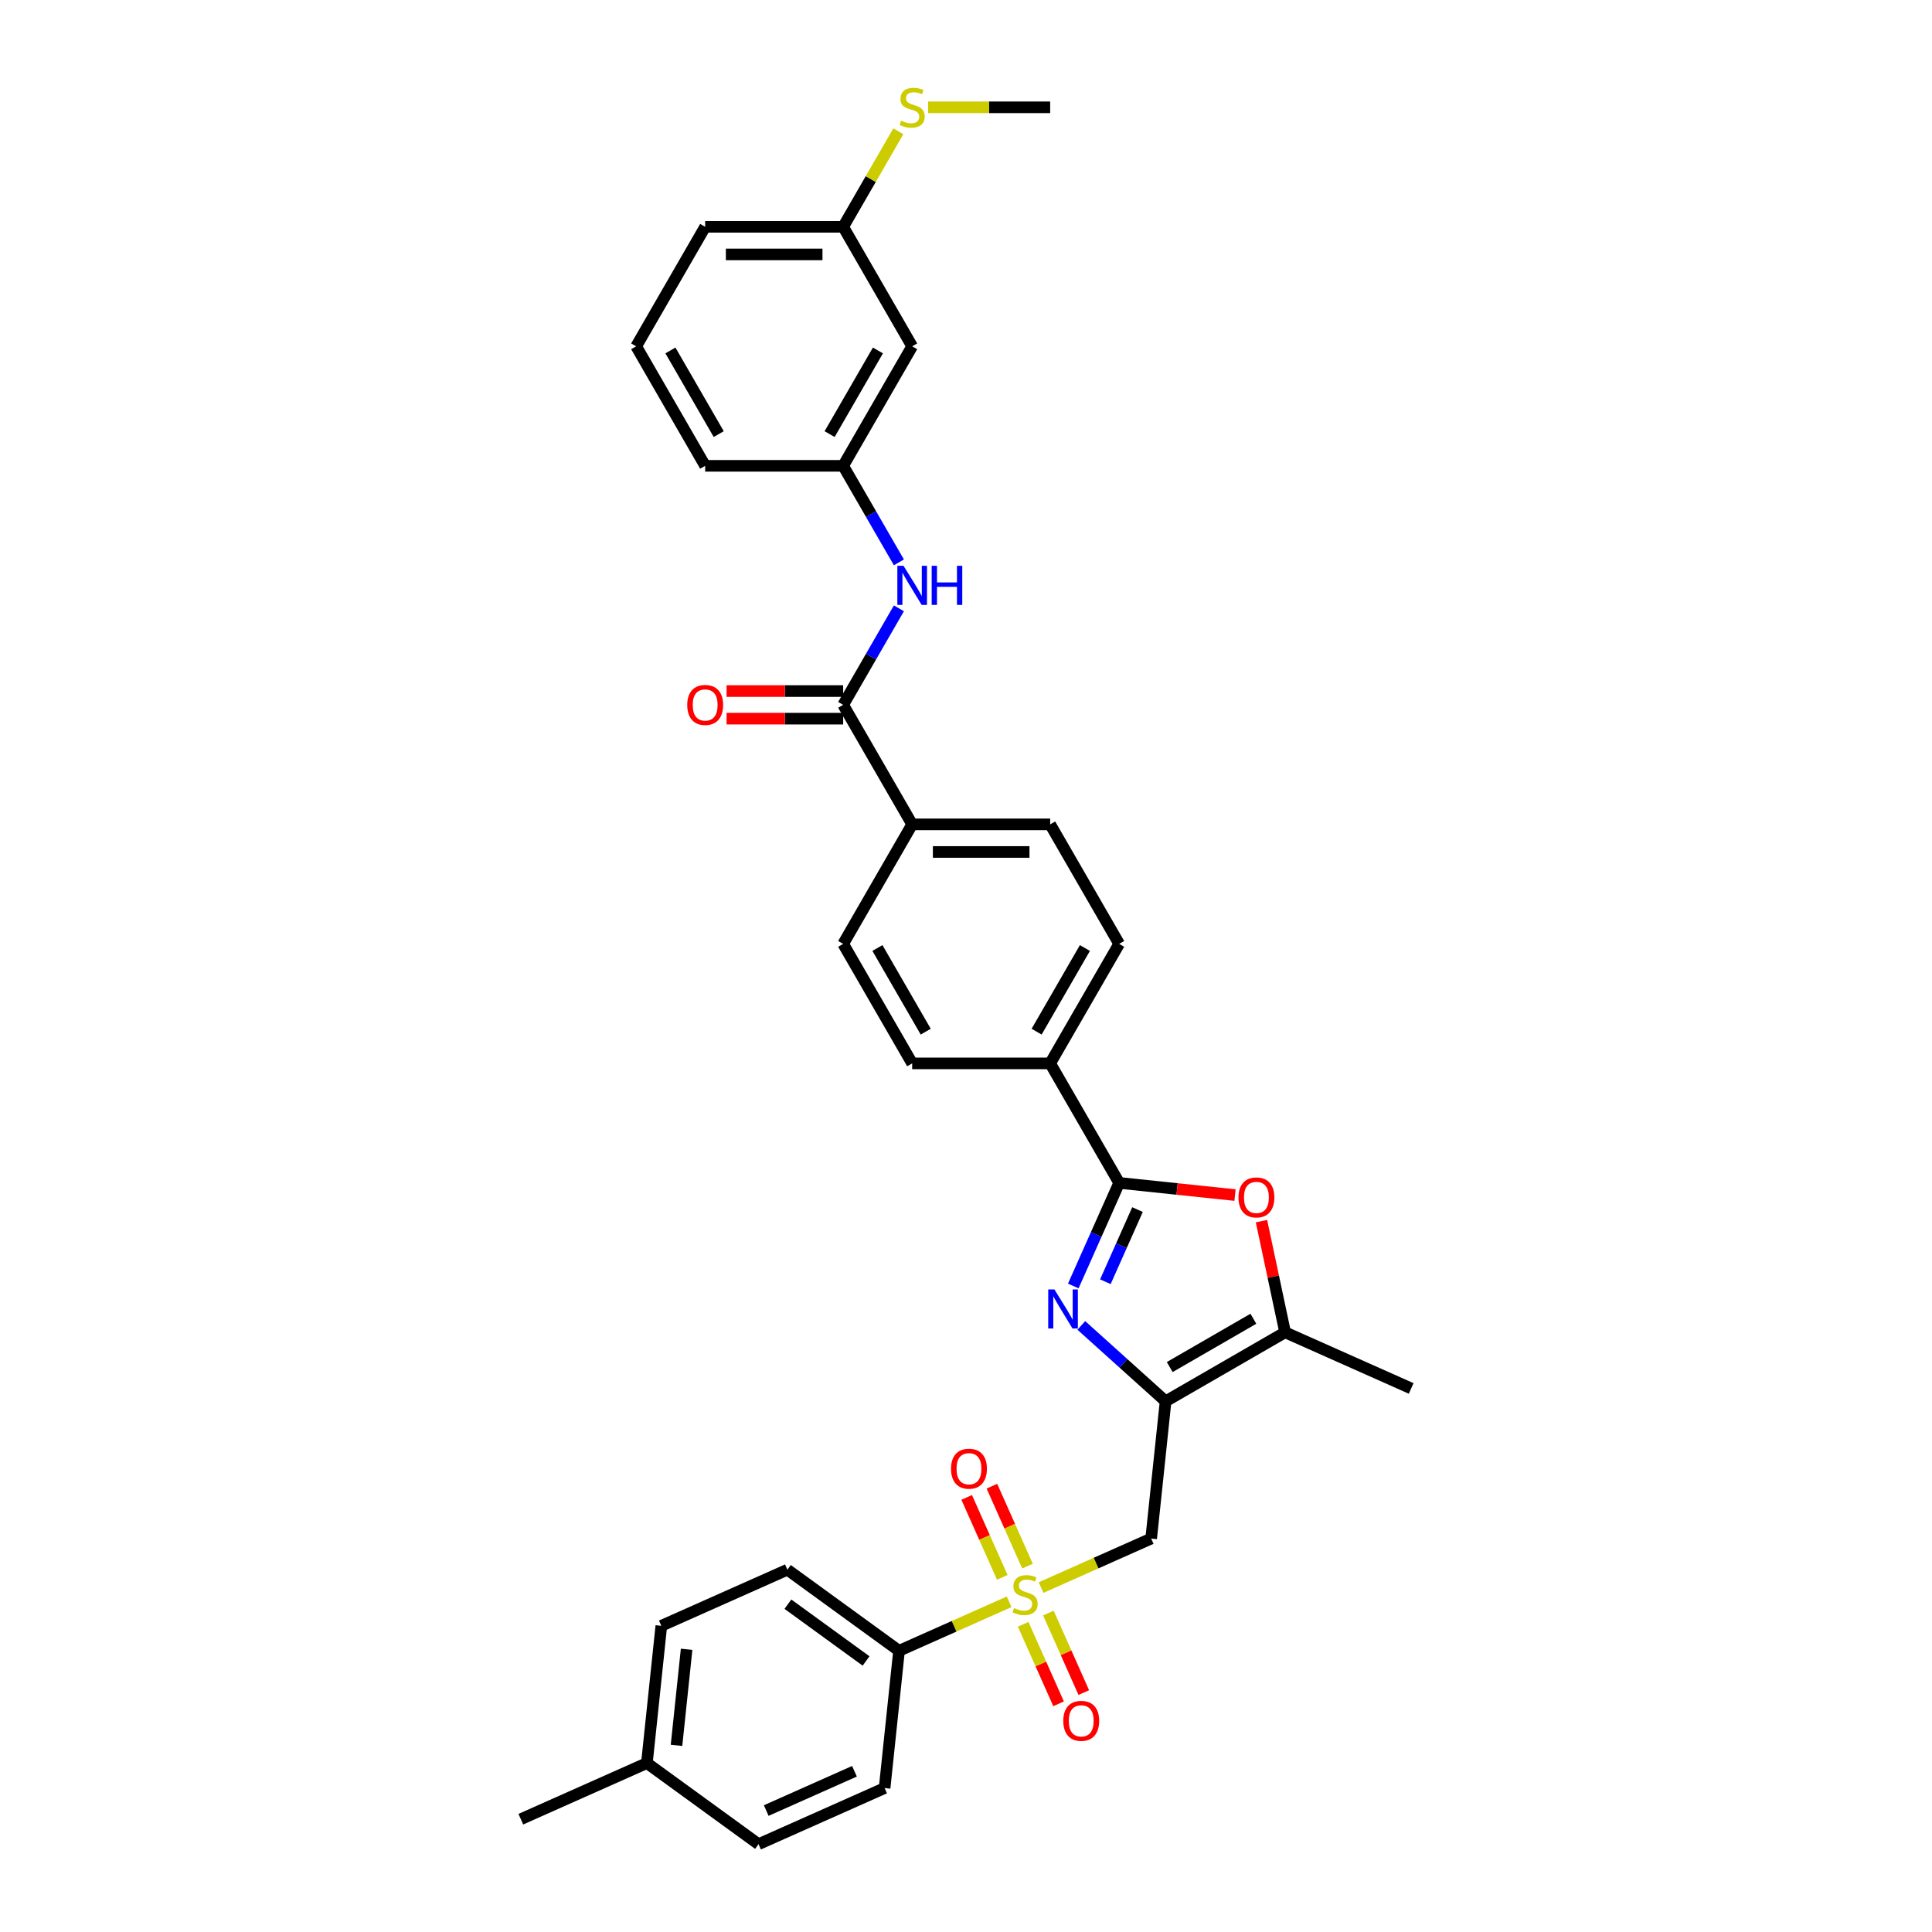 <?xml version='1.0' encoding='iso-8859-1'?>
<svg version='1.1' baseProfile='full'
              xmlns='http://www.w3.org/2000/svg'
                      xmlns:rdkit='http://www.rdkit.org/xml'
                      xmlns:xlink='http://www.w3.org/1999/xlink'
                  xml:space='preserve'
width='1000px' height='1000px' viewBox='0 0 1000 1000'>
<!-- END OF HEADER -->
<rect style='opacity:1.0;fill:#FFFFFF;stroke:none' width='1000' height='1000' x='0' y='0'> </rect>
<path class='bond-3' d='M 538.862,821.721 L 567.352,809.036' style='fill:none;fill-rule:evenodd;stroke:#CCCC00;stroke-width:6px;stroke-linecap:butt;stroke-linejoin:miter;stroke-opacity:1' />
<path class='bond-3' d='M 567.352,809.036 L 595.843,796.351' style='fill:none;fill-rule:evenodd;stroke:#000000;stroke-width:6px;stroke-linecap:butt;stroke-linejoin:miter;stroke-opacity:1' />
<path class='bond-8' d='M 522.319,829.086 L 493.828,841.771' style='fill:none;fill-rule:evenodd;stroke:#CCCC00;stroke-width:6px;stroke-linecap:butt;stroke-linejoin:miter;stroke-opacity:1' />
<path class='bond-8' d='M 493.828,841.771 L 465.338,854.456' style='fill:none;fill-rule:evenodd;stroke:#000000;stroke-width:6px;stroke-linecap:butt;stroke-linejoin:miter;stroke-opacity:1' />
<path class='bond-10' d='M 529.592,840.723 L 538.756,861.305' style='fill:none;fill-rule:evenodd;stroke:#CCCC00;stroke-width:6px;stroke-linecap:butt;stroke-linejoin:miter;stroke-opacity:1' />
<path class='bond-10' d='M 538.756,861.305 L 547.92,881.887' style='fill:none;fill-rule:evenodd;stroke:#FF0000;stroke-width:6px;stroke-linecap:butt;stroke-linejoin:miter;stroke-opacity:1' />
<path class='bond-10' d='M 542.643,834.913 L 551.807,855.495' style='fill:none;fill-rule:evenodd;stroke:#CCCC00;stroke-width:6px;stroke-linecap:butt;stroke-linejoin:miter;stroke-opacity:1' />
<path class='bond-10' d='M 551.807,855.495 L 560.97,876.077' style='fill:none;fill-rule:evenodd;stroke:#FF0000;stroke-width:6px;stroke-linecap:butt;stroke-linejoin:miter;stroke-opacity:1' />
<path class='bond-11' d='M 531.83,810.627 L 522.619,789.938' style='fill:none;fill-rule:evenodd;stroke:#CCCC00;stroke-width:6px;stroke-linecap:butt;stroke-linejoin:miter;stroke-opacity:1' />
<path class='bond-11' d='M 522.619,789.938 L 513.408,769.249' style='fill:none;fill-rule:evenodd;stroke:#FF0000;stroke-width:6px;stroke-linecap:butt;stroke-linejoin:miter;stroke-opacity:1' />
<path class='bond-11' d='M 518.78,816.438 L 509.568,795.749' style='fill:none;fill-rule:evenodd;stroke:#CCCC00;stroke-width:6px;stroke-linecap:butt;stroke-linejoin:miter;stroke-opacity:1' />
<path class='bond-11' d='M 509.568,795.749 L 500.357,775.06' style='fill:none;fill-rule:evenodd;stroke:#FF0000;stroke-width:6px;stroke-linecap:butt;stroke-linejoin:miter;stroke-opacity:1' />
<path class='bond-0' d='M 603.309,725.315 L 595.843,796.351' style='fill:none;fill-rule:evenodd;stroke:#000000;stroke-width:6px;stroke-linecap:butt;stroke-linejoin:miter;stroke-opacity:1' />
<path class='bond-1' d='M 603.309,725.315 L 581.497,705.675' style='fill:none;fill-rule:evenodd;stroke:#000000;stroke-width:6px;stroke-linecap:butt;stroke-linejoin:miter;stroke-opacity:1' />
<path class='bond-1' d='M 581.497,705.675 L 559.685,686.035' style='fill:none;fill-rule:evenodd;stroke:#0000FF;stroke-width:6px;stroke-linecap:butt;stroke-linejoin:miter;stroke-opacity:1' />
<path class='bond-5' d='M 603.309,725.315 L 665.168,689.601' style='fill:none;fill-rule:evenodd;stroke:#000000;stroke-width:6px;stroke-linecap:butt;stroke-linejoin:miter;stroke-opacity:1' />
<path class='bond-5' d='M 605.445,707.586 L 648.746,682.586' style='fill:none;fill-rule:evenodd;stroke:#000000;stroke-width:6px;stroke-linecap:butt;stroke-linejoin:miter;stroke-opacity:1' />
<path class='bond-2' d='M 555.526,665.62 L 567.403,638.944' style='fill:none;fill-rule:evenodd;stroke:#0000FF;stroke-width:6px;stroke-linecap:butt;stroke-linejoin:miter;stroke-opacity:1' />
<path class='bond-2' d='M 567.403,638.944 L 579.28,612.267' style='fill:none;fill-rule:evenodd;stroke:#000000;stroke-width:6px;stroke-linecap:butt;stroke-linejoin:miter;stroke-opacity:1' />
<path class='bond-2' d='M 572.14,663.428 L 580.454,644.754' style='fill:none;fill-rule:evenodd;stroke:#0000FF;stroke-width:6px;stroke-linecap:butt;stroke-linejoin:miter;stroke-opacity:1' />
<path class='bond-2' d='M 580.454,644.754 L 588.768,626.08' style='fill:none;fill-rule:evenodd;stroke:#000000;stroke-width:6px;stroke-linecap:butt;stroke-linejoin:miter;stroke-opacity:1' />
<path class='bond-9' d='M 579.28,612.267 L 543.566,550.409' style='fill:none;fill-rule:evenodd;stroke:#000000;stroke-width:6px;stroke-linecap:butt;stroke-linejoin:miter;stroke-opacity:1' />
<path class='bond-34' d='M 579.28,612.267 L 609.263,615.418' style='fill:none;fill-rule:evenodd;stroke:#000000;stroke-width:6px;stroke-linecap:butt;stroke-linejoin:miter;stroke-opacity:1' />
<path class='bond-34' d='M 609.263,615.418 L 639.246,618.57' style='fill:none;fill-rule:evenodd;stroke:#FF0000;stroke-width:6px;stroke-linecap:butt;stroke-linejoin:miter;stroke-opacity:1' />
<path class='bond-4' d='M 652.938,632.062 L 659.053,660.831' style='fill:none;fill-rule:evenodd;stroke:#FF0000;stroke-width:6px;stroke-linecap:butt;stroke-linejoin:miter;stroke-opacity:1' />
<path class='bond-4' d='M 659.053,660.831 L 665.168,689.601' style='fill:none;fill-rule:evenodd;stroke:#000000;stroke-width:6px;stroke-linecap:butt;stroke-linejoin:miter;stroke-opacity:1' />
<path class='bond-27' d='M 665.168,689.601 L 730.421,718.653' style='fill:none;fill-rule:evenodd;stroke:#000000;stroke-width:6px;stroke-linecap:butt;stroke-linejoin:miter;stroke-opacity:1' />
<path class='bond-6' d='M 436.424,364.833 L 472.138,426.691' style='fill:none;fill-rule:evenodd;stroke:#000000;stroke-width:6px;stroke-linecap:butt;stroke-linejoin:miter;stroke-opacity:1' />
<path class='bond-7' d='M 436.424,364.833 L 450.846,339.854' style='fill:none;fill-rule:evenodd;stroke:#000000;stroke-width:6px;stroke-linecap:butt;stroke-linejoin:miter;stroke-opacity:1' />
<path class='bond-7' d='M 450.846,339.854 L 465.268,314.874' style='fill:none;fill-rule:evenodd;stroke:#0000FF;stroke-width:6px;stroke-linecap:butt;stroke-linejoin:miter;stroke-opacity:1' />
<path class='bond-14' d='M 436.424,357.69 L 406.246,357.69' style='fill:none;fill-rule:evenodd;stroke:#000000;stroke-width:6px;stroke-linecap:butt;stroke-linejoin:miter;stroke-opacity:1' />
<path class='bond-14' d='M 406.246,357.69 L 376.068,357.69' style='fill:none;fill-rule:evenodd;stroke:#FF0000;stroke-width:6px;stroke-linecap:butt;stroke-linejoin:miter;stroke-opacity:1' />
<path class='bond-14' d='M 436.424,371.976 L 406.246,371.976' style='fill:none;fill-rule:evenodd;stroke:#000000;stroke-width:6px;stroke-linecap:butt;stroke-linejoin:miter;stroke-opacity:1' />
<path class='bond-14' d='M 406.246,371.976 L 376.068,371.976' style='fill:none;fill-rule:evenodd;stroke:#FF0000;stroke-width:6px;stroke-linecap:butt;stroke-linejoin:miter;stroke-opacity:1' />
<path class='bond-13' d='M 465.268,291.074 L 450.846,266.095' style='fill:none;fill-rule:evenodd;stroke:#0000FF;stroke-width:6px;stroke-linecap:butt;stroke-linejoin:miter;stroke-opacity:1' />
<path class='bond-13' d='M 450.846,266.095 L 436.424,241.116' style='fill:none;fill-rule:evenodd;stroke:#000000;stroke-width:6px;stroke-linecap:butt;stroke-linejoin:miter;stroke-opacity:1' />
<path class='bond-20' d='M 465.338,854.456 L 407.551,812.472' style='fill:none;fill-rule:evenodd;stroke:#000000;stroke-width:6px;stroke-linecap:butt;stroke-linejoin:miter;stroke-opacity:1' />
<path class='bond-20' d='M 448.273,859.716 L 407.822,830.327' style='fill:none;fill-rule:evenodd;stroke:#000000;stroke-width:6px;stroke-linecap:butt;stroke-linejoin:miter;stroke-opacity:1' />
<path class='bond-21' d='M 465.338,854.456 L 457.871,925.493' style='fill:none;fill-rule:evenodd;stroke:#000000;stroke-width:6px;stroke-linecap:butt;stroke-linejoin:miter;stroke-opacity:1' />
<path class='bond-16' d='M 543.566,550.409 L 579.28,488.55' style='fill:none;fill-rule:evenodd;stroke:#000000;stroke-width:6px;stroke-linecap:butt;stroke-linejoin:miter;stroke-opacity:1' />
<path class='bond-16' d='M 536.552,533.987 L 561.552,490.686' style='fill:none;fill-rule:evenodd;stroke:#000000;stroke-width:6px;stroke-linecap:butt;stroke-linejoin:miter;stroke-opacity:1' />
<path class='bond-17' d='M 543.566,550.409 L 472.138,550.409' style='fill:none;fill-rule:evenodd;stroke:#000000;stroke-width:6px;stroke-linecap:butt;stroke-linejoin:miter;stroke-opacity:1' />
<path class='bond-12' d='M 472.138,426.691 L 436.424,488.55' style='fill:none;fill-rule:evenodd;stroke:#000000;stroke-width:6px;stroke-linecap:butt;stroke-linejoin:miter;stroke-opacity:1' />
<path class='bond-35' d='M 472.138,426.691 L 543.566,426.691' style='fill:none;fill-rule:evenodd;stroke:#000000;stroke-width:6px;stroke-linecap:butt;stroke-linejoin:miter;stroke-opacity:1' />
<path class='bond-35' d='M 482.853,440.977 L 532.852,440.977' style='fill:none;fill-rule:evenodd;stroke:#000000;stroke-width:6px;stroke-linecap:butt;stroke-linejoin:miter;stroke-opacity:1' />
<path class='bond-15' d='M 436.424,241.116 L 472.138,179.257' style='fill:none;fill-rule:evenodd;stroke:#000000;stroke-width:6px;stroke-linecap:butt;stroke-linejoin:miter;stroke-opacity:1' />
<path class='bond-15' d='M 429.41,224.694 L 454.41,181.393' style='fill:none;fill-rule:evenodd;stroke:#000000;stroke-width:6px;stroke-linecap:butt;stroke-linejoin:miter;stroke-opacity:1' />
<path class='bond-29' d='M 436.424,241.116 L 364.996,241.116' style='fill:none;fill-rule:evenodd;stroke:#000000;stroke-width:6px;stroke-linecap:butt;stroke-linejoin:miter;stroke-opacity:1' />
<path class='bond-22' d='M 472.138,179.257 L 436.424,117.399' style='fill:none;fill-rule:evenodd;stroke:#000000;stroke-width:6px;stroke-linecap:butt;stroke-linejoin:miter;stroke-opacity:1' />
<path class='bond-18' d='M 579.28,488.55 L 543.566,426.691' style='fill:none;fill-rule:evenodd;stroke:#000000;stroke-width:6px;stroke-linecap:butt;stroke-linejoin:miter;stroke-opacity:1' />
<path class='bond-19' d='M 472.138,550.409 L 436.424,488.55' style='fill:none;fill-rule:evenodd;stroke:#000000;stroke-width:6px;stroke-linecap:butt;stroke-linejoin:miter;stroke-opacity:1' />
<path class='bond-19' d='M 479.153,533.987 L 454.153,490.686' style='fill:none;fill-rule:evenodd;stroke:#000000;stroke-width:6px;stroke-linecap:butt;stroke-linejoin:miter;stroke-opacity:1' />
<path class='bond-25' d='M 407.551,812.472 L 342.298,841.524' style='fill:none;fill-rule:evenodd;stroke:#000000;stroke-width:6px;stroke-linecap:butt;stroke-linejoin:miter;stroke-opacity:1' />
<path class='bond-24' d='M 457.871,925.493 L 392.619,954.545' style='fill:none;fill-rule:evenodd;stroke:#000000;stroke-width:6px;stroke-linecap:butt;stroke-linejoin:miter;stroke-opacity:1' />
<path class='bond-24' d='M 442.273,916.8 L 396.596,937.137' style='fill:none;fill-rule:evenodd;stroke:#000000;stroke-width:6px;stroke-linecap:butt;stroke-linejoin:miter;stroke-opacity:1' />
<path class='bond-23' d='M 436.424,117.399 L 450.698,92.677' style='fill:none;fill-rule:evenodd;stroke:#000000;stroke-width:6px;stroke-linecap:butt;stroke-linejoin:miter;stroke-opacity:1' />
<path class='bond-23' d='M 450.698,92.677 L 464.971,67.954' style='fill:none;fill-rule:evenodd;stroke:#CCCC00;stroke-width:6px;stroke-linecap:butt;stroke-linejoin:miter;stroke-opacity:1' />
<path class='bond-36' d='M 436.424,117.399 L 364.996,117.399' style='fill:none;fill-rule:evenodd;stroke:#000000;stroke-width:6px;stroke-linecap:butt;stroke-linejoin:miter;stroke-opacity:1' />
<path class='bond-36' d='M 425.71,131.684 L 375.71,131.684' style='fill:none;fill-rule:evenodd;stroke:#000000;stroke-width:6px;stroke-linecap:butt;stroke-linejoin:miter;stroke-opacity:1' />
<path class='bond-31' d='M 480.41,55.54 L 511.988,55.54' style='fill:none;fill-rule:evenodd;stroke:#CCCC00;stroke-width:6px;stroke-linecap:butt;stroke-linejoin:miter;stroke-opacity:1' />
<path class='bond-31' d='M 511.988,55.54 L 543.566,55.54' style='fill:none;fill-rule:evenodd;stroke:#000000;stroke-width:6px;stroke-linecap:butt;stroke-linejoin:miter;stroke-opacity:1' />
<path class='bond-26' d='M 392.619,954.545 L 334.832,912.561' style='fill:none;fill-rule:evenodd;stroke:#000000;stroke-width:6px;stroke-linecap:butt;stroke-linejoin:miter;stroke-opacity:1' />
<path class='bond-33' d='M 342.298,841.524 L 334.832,912.561' style='fill:none;fill-rule:evenodd;stroke:#000000;stroke-width:6px;stroke-linecap:butt;stroke-linejoin:miter;stroke-opacity:1' />
<path class='bond-33' d='M 355.386,853.673 L 350.159,903.399' style='fill:none;fill-rule:evenodd;stroke:#000000;stroke-width:6px;stroke-linecap:butt;stroke-linejoin:miter;stroke-opacity:1' />
<path class='bond-32' d='M 334.832,912.561 L 269.579,941.613' style='fill:none;fill-rule:evenodd;stroke:#000000;stroke-width:6px;stroke-linecap:butt;stroke-linejoin:miter;stroke-opacity:1' />
<path class='bond-28' d='M 329.282,179.257 L 364.996,241.116' style='fill:none;fill-rule:evenodd;stroke:#000000;stroke-width:6px;stroke-linecap:butt;stroke-linejoin:miter;stroke-opacity:1' />
<path class='bond-28' d='M 347.011,181.393 L 372.011,224.694' style='fill:none;fill-rule:evenodd;stroke:#000000;stroke-width:6px;stroke-linecap:butt;stroke-linejoin:miter;stroke-opacity:1' />
<path class='bond-30' d='M 329.282,179.257 L 364.996,117.399' style='fill:none;fill-rule:evenodd;stroke:#000000;stroke-width:6px;stroke-linecap:butt;stroke-linejoin:miter;stroke-opacity:1' />
<path  class='atom-0' d='M 524.876 832.347
Q 525.105 832.432, 526.048 832.832
Q 526.99 833.232, 528.019 833.489
Q 529.076 833.718, 530.105 833.718
Q 532.019 833.718, 533.133 832.804
Q 534.248 831.861, 534.248 830.232
Q 534.248 829.118, 533.676 828.432
Q 533.133 827.747, 532.276 827.375
Q 531.419 827.004, 529.99 826.575
Q 528.19 826.032, 527.105 825.518
Q 526.048 825.004, 525.276 823.918
Q 524.533 822.832, 524.533 821.004
Q 524.533 818.461, 526.248 816.89
Q 527.99 815.318, 531.419 815.318
Q 533.762 815.318, 536.419 816.432
L 535.762 818.632
Q 533.333 817.632, 531.505 817.632
Q 529.533 817.632, 528.448 818.461
Q 527.362 819.261, 527.39 820.661
Q 527.39 821.747, 527.933 822.404
Q 528.505 823.061, 529.305 823.432
Q 530.133 823.804, 531.505 824.232
Q 533.333 824.804, 534.419 825.375
Q 535.505 825.947, 536.276 827.118
Q 537.076 828.261, 537.076 830.232
Q 537.076 833.032, 535.19 834.547
Q 533.333 836.032, 530.219 836.032
Q 528.419 836.032, 527.048 835.632
Q 525.705 835.261, 524.105 834.604
L 524.876 832.347
' fill='#CCCC00'/>
<path  class='atom-2' d='M 545.757 667.406
L 552.385 678.12
Q 553.042 679.177, 554.099 681.091
Q 555.157 683.006, 555.214 683.12
L 555.214 667.406
L 557.899 667.406
L 557.899 687.634
L 555.128 687.634
L 548.014 675.92
Q 547.185 674.548, 546.3 672.977
Q 545.442 671.406, 545.185 670.92
L 545.185 687.634
L 542.557 687.634
L 542.557 667.406
L 545.757 667.406
' fill='#0000FF'/>
<path  class='atom-5' d='M 641.032 619.79
Q 641.032 614.933, 643.432 612.219
Q 645.832 609.505, 650.317 609.505
Q 654.803 609.505, 657.203 612.219
Q 659.603 614.933, 659.603 619.79
Q 659.603 624.705, 657.174 627.505
Q 654.746 630.276, 650.317 630.276
Q 645.86 630.276, 643.432 627.505
Q 641.032 624.733, 641.032 619.79
M 650.317 627.99
Q 653.403 627.99, 655.06 625.933
Q 656.746 623.848, 656.746 619.79
Q 656.746 615.819, 655.06 613.819
Q 653.403 611.791, 650.317 611.791
Q 647.232 611.791, 645.546 613.791
Q 643.889 615.791, 643.889 619.79
Q 643.889 623.876, 645.546 625.933
Q 647.232 627.99, 650.317 627.99
' fill='#FF0000'/>
<path  class='atom-8' d='M 467.667 292.86
L 474.295 303.574
Q 474.953 304.631, 476.01 306.546
Q 477.067 308.46, 477.124 308.574
L 477.124 292.86
L 479.81 292.86
L 479.81 313.089
L 477.038 313.089
L 469.924 301.374
Q 469.096 300.003, 468.21 298.432
Q 467.353 296.86, 467.096 296.374
L 467.096 313.089
L 464.467 313.089
L 464.467 292.86
L 467.667 292.86
' fill='#0000FF'/>
<path  class='atom-8' d='M 482.238 292.86
L 484.981 292.86
L 484.981 301.46
L 495.324 301.46
L 495.324 292.86
L 498.067 292.86
L 498.067 313.089
L 495.324 313.089
L 495.324 303.746
L 484.981 303.746
L 484.981 313.089
L 482.238 313.089
L 482.238 292.86
' fill='#0000FF'/>
<path  class='atom-11' d='M 550.357 890.714
Q 550.357 885.857, 552.757 883.142
Q 555.157 880.428, 559.643 880.428
Q 564.129 880.428, 566.528 883.142
Q 568.928 885.857, 568.928 890.714
Q 568.928 895.628, 566.5 898.428
Q 564.071 901.199, 559.643 901.199
Q 555.186 901.199, 552.757 898.428
Q 550.357 895.657, 550.357 890.714
M 559.643 898.914
Q 562.729 898.914, 564.386 896.857
Q 566.071 894.771, 566.071 890.714
Q 566.071 886.742, 564.386 884.742
Q 562.729 882.714, 559.643 882.714
Q 556.557 882.714, 554.871 884.714
Q 553.214 886.714, 553.214 890.714
Q 553.214 894.799, 554.871 896.857
Q 556.557 898.914, 559.643 898.914
' fill='#FF0000'/>
<path  class='atom-12' d='M 492.252 760.208
Q 492.252 755.351, 494.652 752.637
Q 497.052 749.923, 501.538 749.923
Q 506.024 749.923, 508.424 752.637
Q 510.824 755.351, 510.824 760.208
Q 510.824 765.122, 508.395 767.922
Q 505.967 770.694, 501.538 770.694
Q 497.081 770.694, 494.652 767.922
Q 492.252 765.151, 492.252 760.208
M 501.538 768.408
Q 504.624 768.408, 506.281 766.351
Q 507.967 764.265, 507.967 760.208
Q 507.967 756.237, 506.281 754.237
Q 504.624 752.208, 501.538 752.208
Q 498.452 752.208, 496.767 754.208
Q 495.109 756.208, 495.109 760.208
Q 495.109 764.294, 496.767 766.351
Q 498.452 768.408, 501.538 768.408
' fill='#FF0000'/>
<path  class='atom-15' d='M 355.711 364.89
Q 355.711 360.033, 358.111 357.319
Q 360.511 354.604, 364.996 354.604
Q 369.482 354.604, 371.882 357.319
Q 374.282 360.033, 374.282 364.89
Q 374.282 369.804, 371.853 372.604
Q 369.425 375.376, 364.996 375.376
Q 360.539 375.376, 358.111 372.604
Q 355.711 369.833, 355.711 364.89
M 364.996 373.09
Q 368.082 373.09, 369.739 371.033
Q 371.425 368.947, 371.425 364.89
Q 371.425 360.919, 369.739 358.919
Q 368.082 356.89, 364.996 356.89
Q 361.911 356.89, 360.225 358.89
Q 358.568 360.89, 358.568 364.89
Q 358.568 368.976, 360.225 371.033
Q 361.911 373.09, 364.996 373.09
' fill='#FF0000'/>
<path  class='atom-24' d='M 466.424 62.483
Q 466.653 62.569, 467.596 62.969
Q 468.538 63.369, 469.567 63.626
Q 470.624 63.854, 471.653 63.854
Q 473.567 63.854, 474.681 62.94
Q 475.795 61.997, 475.795 60.369
Q 475.795 59.255, 475.224 58.569
Q 474.681 57.883, 473.824 57.512
Q 472.967 57.14, 471.538 56.712
Q 469.738 56.169, 468.653 55.654
Q 467.596 55.14, 466.824 54.054
Q 466.081 52.969, 466.081 51.14
Q 466.081 48.597, 467.796 47.026
Q 469.538 45.455, 472.967 45.455
Q 475.31 45.455, 477.967 46.569
L 477.31 48.769
Q 474.881 47.769, 473.053 47.769
Q 471.081 47.769, 469.996 48.597
Q 468.91 49.397, 468.938 50.797
Q 468.938 51.883, 469.481 52.54
Q 470.053 53.197, 470.853 53.569
Q 471.681 53.94, 473.053 54.369
Q 474.881 54.94, 475.967 55.512
Q 477.053 56.083, 477.824 57.255
Q 478.624 58.397, 478.624 60.369
Q 478.624 63.169, 476.738 64.683
Q 474.881 66.169, 471.767 66.169
Q 469.967 66.169, 468.596 65.769
Q 467.253 65.397, 465.653 64.74
L 466.424 62.483
' fill='#CCCC00'/>
</svg>
